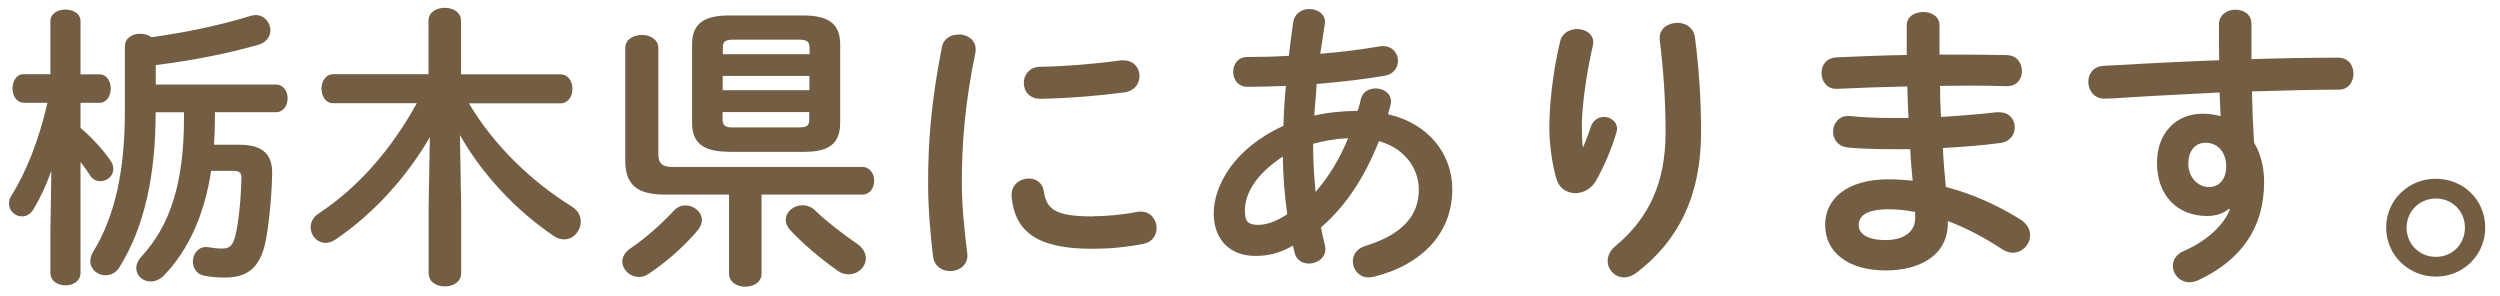 <?xml version="1.0" encoding="UTF-8"?>
<svg id="_レイヤー_1" data-name="レイヤー 1" xmlns="http://www.w3.org/2000/svg" viewBox="0 0 186 22">
  <defs>
    <style>
      .cls-1 {
        fill: #735e44;
      }
    </style>
  </defs>
  <path class="cls-1" d="M1.77,7.64c-.55,0-.84-.53-.84-1.06s.29-1.06,.81-1.06H3.75V1.57c0-.57,.57-.86,1.12-.86s1.12,.29,1.12,.86v3.96h1.41c.55,0,.84,.53,.84,1.06s-.29,1.06-.84,1.06h-1.41v1.87c.77,.64,1.61,1.54,2.2,2.38,.18,.24,.24,.46,.24,.68,0,.53-.48,.9-.97,.9-.29,0-.57-.13-.77-.44-.2-.33-.44-.66-.7-.99v8.23c0,.64-.55,.95-1.12,.95s-1.12-.31-1.12-.95v-3.1l.07-4.47c-.37,1.06-.84,2.05-1.34,2.88-.22,.35-.53,.51-.84,.51-.51,0-.97-.4-.97-.95,0-.2,.04-.4,.18-.59,1.12-1.8,2.05-4.16,2.68-6.91H1.77Zm9.81,.73c0,4.6-.81,8.49-2.68,11.49-.26,.44-.66,.62-1.06,.62-.57,0-1.12-.42-1.12-1.06,0-.22,.07-.46,.22-.7,1.65-2.71,2.35-6.09,2.35-10.43V3.46c0-.64,.57-.95,1.14-.95,.31,0,.62,.09,.84,.26,2.64-.37,5.06-.88,7.35-1.58,.13-.04,.26-.07,.4-.07,.66,0,1.1,.57,1.1,1.14,0,.44-.29,.9-.92,1.08-2.35,.66-4.91,1.17-7.61,1.5v1.45h8.93c.59,0,.88,.53,.88,1.03s-.29,1.03-.88,1.03h-4.53v.48c0,.64-.02,1.3-.07,1.94h1.91c1.87,0,2.44,.86,2.42,2.16-.04,1.87-.26,3.85-.48,4.99-.4,2-1.36,2.73-3.04,2.73-.55,0-1.03-.04-1.5-.13-.62-.11-.88-.59-.88-1.06,0-.53,.35-1.08,.97-1.08,.07,0,.15,0,.22,.02,.42,.07,.66,.09,.99,.09,.53,0,.79-.18,.99-.99,.24-.99,.42-2.79,.44-4.31,0-.35-.15-.48-.64-.48h-1.61c-.51,3.3-1.69,5.88-3.48,7.75-.33,.35-.68,.48-1.03,.48-.57,0-1.06-.42-1.06-.99,0-.26,.11-.57,.4-.88,2.11-2.31,3.15-5.41,3.15-10.32v-.4h-2.11Z"/>
  <path class="cls-1" d="M34.31,15.37v4.95c0,.66-.59,.99-1.21,.99s-1.21-.33-1.21-.99v-4.95l.09-5.17c-1.65,2.86-4.09,5.63-7,7.61-.26,.18-.53,.26-.75,.26-.64,0-1.12-.55-1.12-1.17,0-.35,.18-.75,.62-1.03,2.93-1.94,5.37-4.73,7.28-8.19h-6.21c-.59,0-.88-.55-.88-1.08s.29-1.08,.88-1.08h7.08V1.53c0-.64,.62-.95,1.21-.95s1.21,.31,1.21,.95V5.53h7.39c.59,0,.9,.53,.9,1.08s-.31,1.08-.9,1.08h-6.8c1.89,3.19,4.71,5.85,7.66,7.68,.46,.29,.66,.7,.66,1.12,0,.66-.53,1.32-1.23,1.32-.24,0-.51-.07-.79-.26-2.93-1.98-5.41-4.73-6.97-7.5l.09,5.32Z"/>
  <path class="cls-1" d="M47.51,20.6c-.66,0-1.21-.55-1.21-1.14,0-.33,.18-.7,.62-.99,1.08-.73,2.27-1.78,3.21-2.79,.26-.29,.57-.4,.88-.4,.62,0,1.21,.48,1.21,1.1,0,.22-.09,.48-.29,.73-.95,1.14-2.33,2.38-3.67,3.26-.24,.18-.51,.24-.75,.24Zm9.15-.24c0,.64-.59,.97-1.21,.97s-1.21-.33-1.21-.97v-5.88h-4.75c-2.2,0-2.97-.81-2.97-2.57V3.57c0-.64,.62-.97,1.23-.97s1.23,.33,1.23,.97v7.86c0,.75,.29,.99,1.08,.99h14.08c.59,0,.9,.51,.9,1.03s-.31,1.03-.9,1.03h-7.48v5.88Zm-2.42-9.07c-1.91,0-2.75-.64-2.75-2.16V3.31c0-1.52,.84-2.16,2.75-2.16h5.52c1.91,0,2.75,.64,2.75,2.16v5.83c0,1.8-1.17,2.16-2.75,2.16h-5.52Zm5.98-7.77c0-.42-.18-.57-.79-.57h-4.86c-.62,0-.79,.15-.79,.57v.51h6.45v-.51Zm-6.45,3.19h6.45v-1.06h-6.45v1.06Zm5.65,2.77c.62,0,.79-.15,.79-.57v-.57h-6.45v.57c0,.53,.35,.57,.79,.57h4.86Zm4.27,8.6c.51,.33,.73,.75,.73,1.14,0,.64-.59,1.19-1.28,1.19-.26,0-.55-.07-.81-.26-1.25-.88-2.6-2.02-3.52-3.01-.24-.26-.35-.53-.35-.77,0-.62,.59-1.1,1.25-1.1,.31,0,.66,.11,.95,.4,.79,.77,2.07,1.76,3.04,2.42Z"/>
  <path class="cls-1" d="M71.31,2.56c.64,0,1.28,.37,1.28,1.12,0,.07,0,.15-.02,.24-.75,3.61-1.01,6.6-1.01,9.73,0,1.83,.24,3.87,.4,5.17,0,.07,.02,.13,.02,.18,0,.75-.64,1.17-1.28,1.17-.59,0-1.17-.33-1.28-1.08-.18-1.41-.37-3.59-.37-5.43,0-3.28,.26-6.25,1.03-10.17,.13-.64,.68-.92,1.23-.92Zm9.99,13.53c.99,0,2.2-.11,3.32-.33,.09-.02,.18-.02,.26-.02,.75,0,1.17,.62,1.17,1.23,0,.51-.29,1.03-.97,1.17-1.3,.26-2.6,.37-3.81,.37-4.07,0-5.76-1.23-6.01-3.89v-.11c0-.79,.64-1.23,1.28-1.23,.53,0,1.03,.31,1.12,.95,.2,1.36,.88,1.87,3.63,1.87Zm2.29-11.6c.77,0,1.19,.57,1.19,1.17,0,.55-.35,1.1-1.12,1.21-1.94,.26-4.12,.44-6.21,.48-.86,.02-1.28-.57-1.28-1.19,0-.57,.4-1.17,1.19-1.19,2.05-.04,4.14-.22,6.05-.48h.18Z"/>
  <path class="cls-1" d="M95.49,9.34c.02-.99,.09-1.98,.18-2.95-1.01,.04-1.98,.07-2.84,.07-.73,0-1.08-.55-1.08-1.12s.35-1.1,1.08-1.1c.92,0,1.98-.02,3.06-.09,.09-.81,.2-1.65,.33-2.53,.11-.64,.66-.95,1.19-.95,.59,0,1.17,.35,1.17,.97,0,.07-.02,.11-.02,.18-.11,.75-.22,1.47-.33,2.18,1.61-.13,3.17-.33,4.4-.55,.09-.02,.18-.02,.26-.02,.73,0,1.12,.55,1.12,1.1,0,.48-.31,.99-.97,1.1-1.45,.26-3.26,.46-5.08,.62-.04,.77-.13,1.56-.18,2.35,1.06-.24,2.16-.35,3.23-.35,.09-.29,.18-.57,.24-.88,.13-.55,.62-.79,1.1-.79,.57,0,1.14,.35,1.14,.97,0,.09-.02,.18-.04,.29-.07,.22-.11,.44-.18,.66,3.04,.7,4.78,2.97,4.78,5.59,0,3.21-2.2,5.61-5.88,6.51-.11,.02-.24,.04-.35,.04-.7,0-1.17-.59-1.17-1.21,0-.46,.29-.95,.95-1.14,2.79-.86,3.96-2.29,3.96-4.18,0-1.52-.99-3.06-2.97-3.61-.95,2.42-2.33,4.73-4.31,6.42,.09,.46,.18,.9,.29,1.32,.02,.09,.04,.2,.04,.29,0,.68-.64,1.08-1.23,1.08-.46,0-.92-.24-1.06-.79l-.13-.55c-.95,.57-1.85,.77-2.79,.77-1.87,0-3.1-1.19-3.1-3.17s1.43-4.8,5.19-6.51Zm-1.94,7.39c.66,0,1.3-.2,2.22-.79-.2-1.43-.31-2.86-.33-4.29-2.02,1.32-2.84,2.79-2.82,4.05,0,.7,.18,1.01,.92,1.03Zm6.75-6.45c-.88,.04-1.74,.18-2.6,.42v.37c0,.99,.07,2.09,.18,3.21,1.03-1.19,1.83-2.55,2.42-4Z"/>
  <path class="cls-1" d="M117.8,10.92c.22-.51,.37-.92,.57-1.52,.18-.48,.57-.7,.95-.7,.51,0,.99,.35,.99,.88,0,.09-.02,.18-.04,.26-.37,1.25-.97,2.64-1.54,3.63-.35,.59-.95,.9-1.52,.9-.62,0-1.21-.35-1.41-1.06-.29-.95-.53-2.53-.53-3.78,0-1.76,.26-4.18,.81-6.47,.15-.62,.73-.9,1.25-.9,.62,0,1.21,.35,1.21,.99,0,.09-.02,.18-.04,.29-.48,2.05-.81,4.55-.81,5.88,0,.7,.02,1.17,.07,1.61h.04Zm5.68-8.1c0-.73,.66-1.12,1.32-1.12,.59,0,1.19,.33,1.3,1.06,.31,2.31,.46,4.71,.46,7.08,0,4.77-1.72,8.1-4.8,10.45-.31,.24-.64,.35-.92,.35-.68,0-1.23-.57-1.23-1.23,0-.37,.18-.77,.57-1.1,2.51-2.07,3.74-4.75,3.74-8.47,0-2.27-.15-4.55-.44-6.89v-.13Z"/>
  <path class="cls-1" d="M144.29,4.06h1.41c1.28,0,2.49,.02,3.61,.04,.75,.02,1.12,.59,1.12,1.19s-.37,1.12-1.12,1.12c-.86-.02-1.8-.04-2.79-.04-.7,0-1.43,.02-2.18,.02,0,.77,.02,1.54,.07,2.31,1.45-.09,2.86-.2,4.14-.35h.18c.77,0,1.17,.55,1.17,1.12,0,.53-.35,1.08-1.08,1.17-1.34,.18-2.79,.29-4.27,.37,.04,.97,.13,1.94,.22,2.9,1.87,.48,3.74,1.3,5.52,2.4,.53,.33,.75,.77,.75,1.19,0,.68-.57,1.3-1.3,1.3-.24,0-.48-.07-.75-.24-1.34-.88-2.71-1.61-4.07-2.11v.15c0,2.38-2.07,3.52-4.62,3.52-2.79,0-4.51-1.34-4.51-3.39,0-1.91,1.58-3.39,4.73-3.39,.59,0,1.17,.04,1.78,.11-.07-.79-.15-1.58-.18-2.35h-1.25c-1.32,0-2.66-.04-3.43-.13-.73-.09-1.06-.64-1.06-1.17,0-.57,.4-1.17,1.1-1.17h.15c.81,.09,1.91,.15,3.17,.15h1.19c-.04-.79-.07-1.56-.09-2.35-1.87,.04-3.7,.11-5.24,.18-.75,.02-1.14-.57-1.14-1.17s.35-1.12,1.1-1.17c1.54-.07,3.37-.15,5.24-.18V1.88c0-.66,.62-.99,1.23-.99s1.21,.33,1.21,.99v2.18Zm-1.8,12.19v-.48c-.68-.13-1.32-.2-1.98-.2-1.72,0-2.22,.53-2.22,1.19,0,.59,.57,1.1,2,1.1s2.2-.68,2.2-1.61Z"/>
  <path class="cls-1" d="M165.85,15.52c-.4,.35-.97,.55-1.63,.55-2.16,0-3.74-1.45-3.74-3.96,0-2.16,1.36-3.65,3.41-3.65,.46,0,.9,.07,1.32,.18l-.07-1.76c-1.61,.09-5.33,.26-7.61,.42-.24,.02-.75,.04-.99,.04-.75,0-1.17-.64-1.17-1.25,0-.57,.35-1.14,1.12-1.19,2.6-.15,5.61-.31,8.62-.42-.02-.79-.02-1.69-.02-2.68,0-.7,.62-1.08,1.23-1.08s1.19,.35,1.19,1.06v2.62c2.29-.07,4.49-.11,6.45-.11,.77,0,1.14,.59,1.14,1.21,0,.57-.37,1.17-1.06,1.17-1.96,0-4.2,.07-6.49,.13,.02,1.28,.07,2.53,.15,3.81,.48,.79,.75,1.8,.75,2.93,0,3.48-1.78,5.87-4.95,7.33-.22,.09-.42,.13-.59,.13-.73,0-1.25-.59-1.25-1.23,0-.42,.24-.86,.86-1.12,1.78-.77,2.99-2.02,3.39-3.08l-.07-.02Zm-3.04-3.34c0,1.08,.79,1.74,1.52,1.74s1.3-.53,1.3-1.54-.59-1.76-1.54-1.76c-.75,0-1.28,.59-1.28,1.56Z"/>
  <path class="cls-1" d="M184.9,16.93c0,2.05-1.63,3.65-3.67,3.65s-3.7-1.61-3.7-3.65,1.65-3.63,3.7-3.63,3.67,1.58,3.67,3.63Zm-5.85,0c0,1.23,.95,2.18,2.18,2.18s2.16-.95,2.16-2.18-.95-2.16-2.16-2.16-2.18,.95-2.18,2.16Z"/>
</svg>